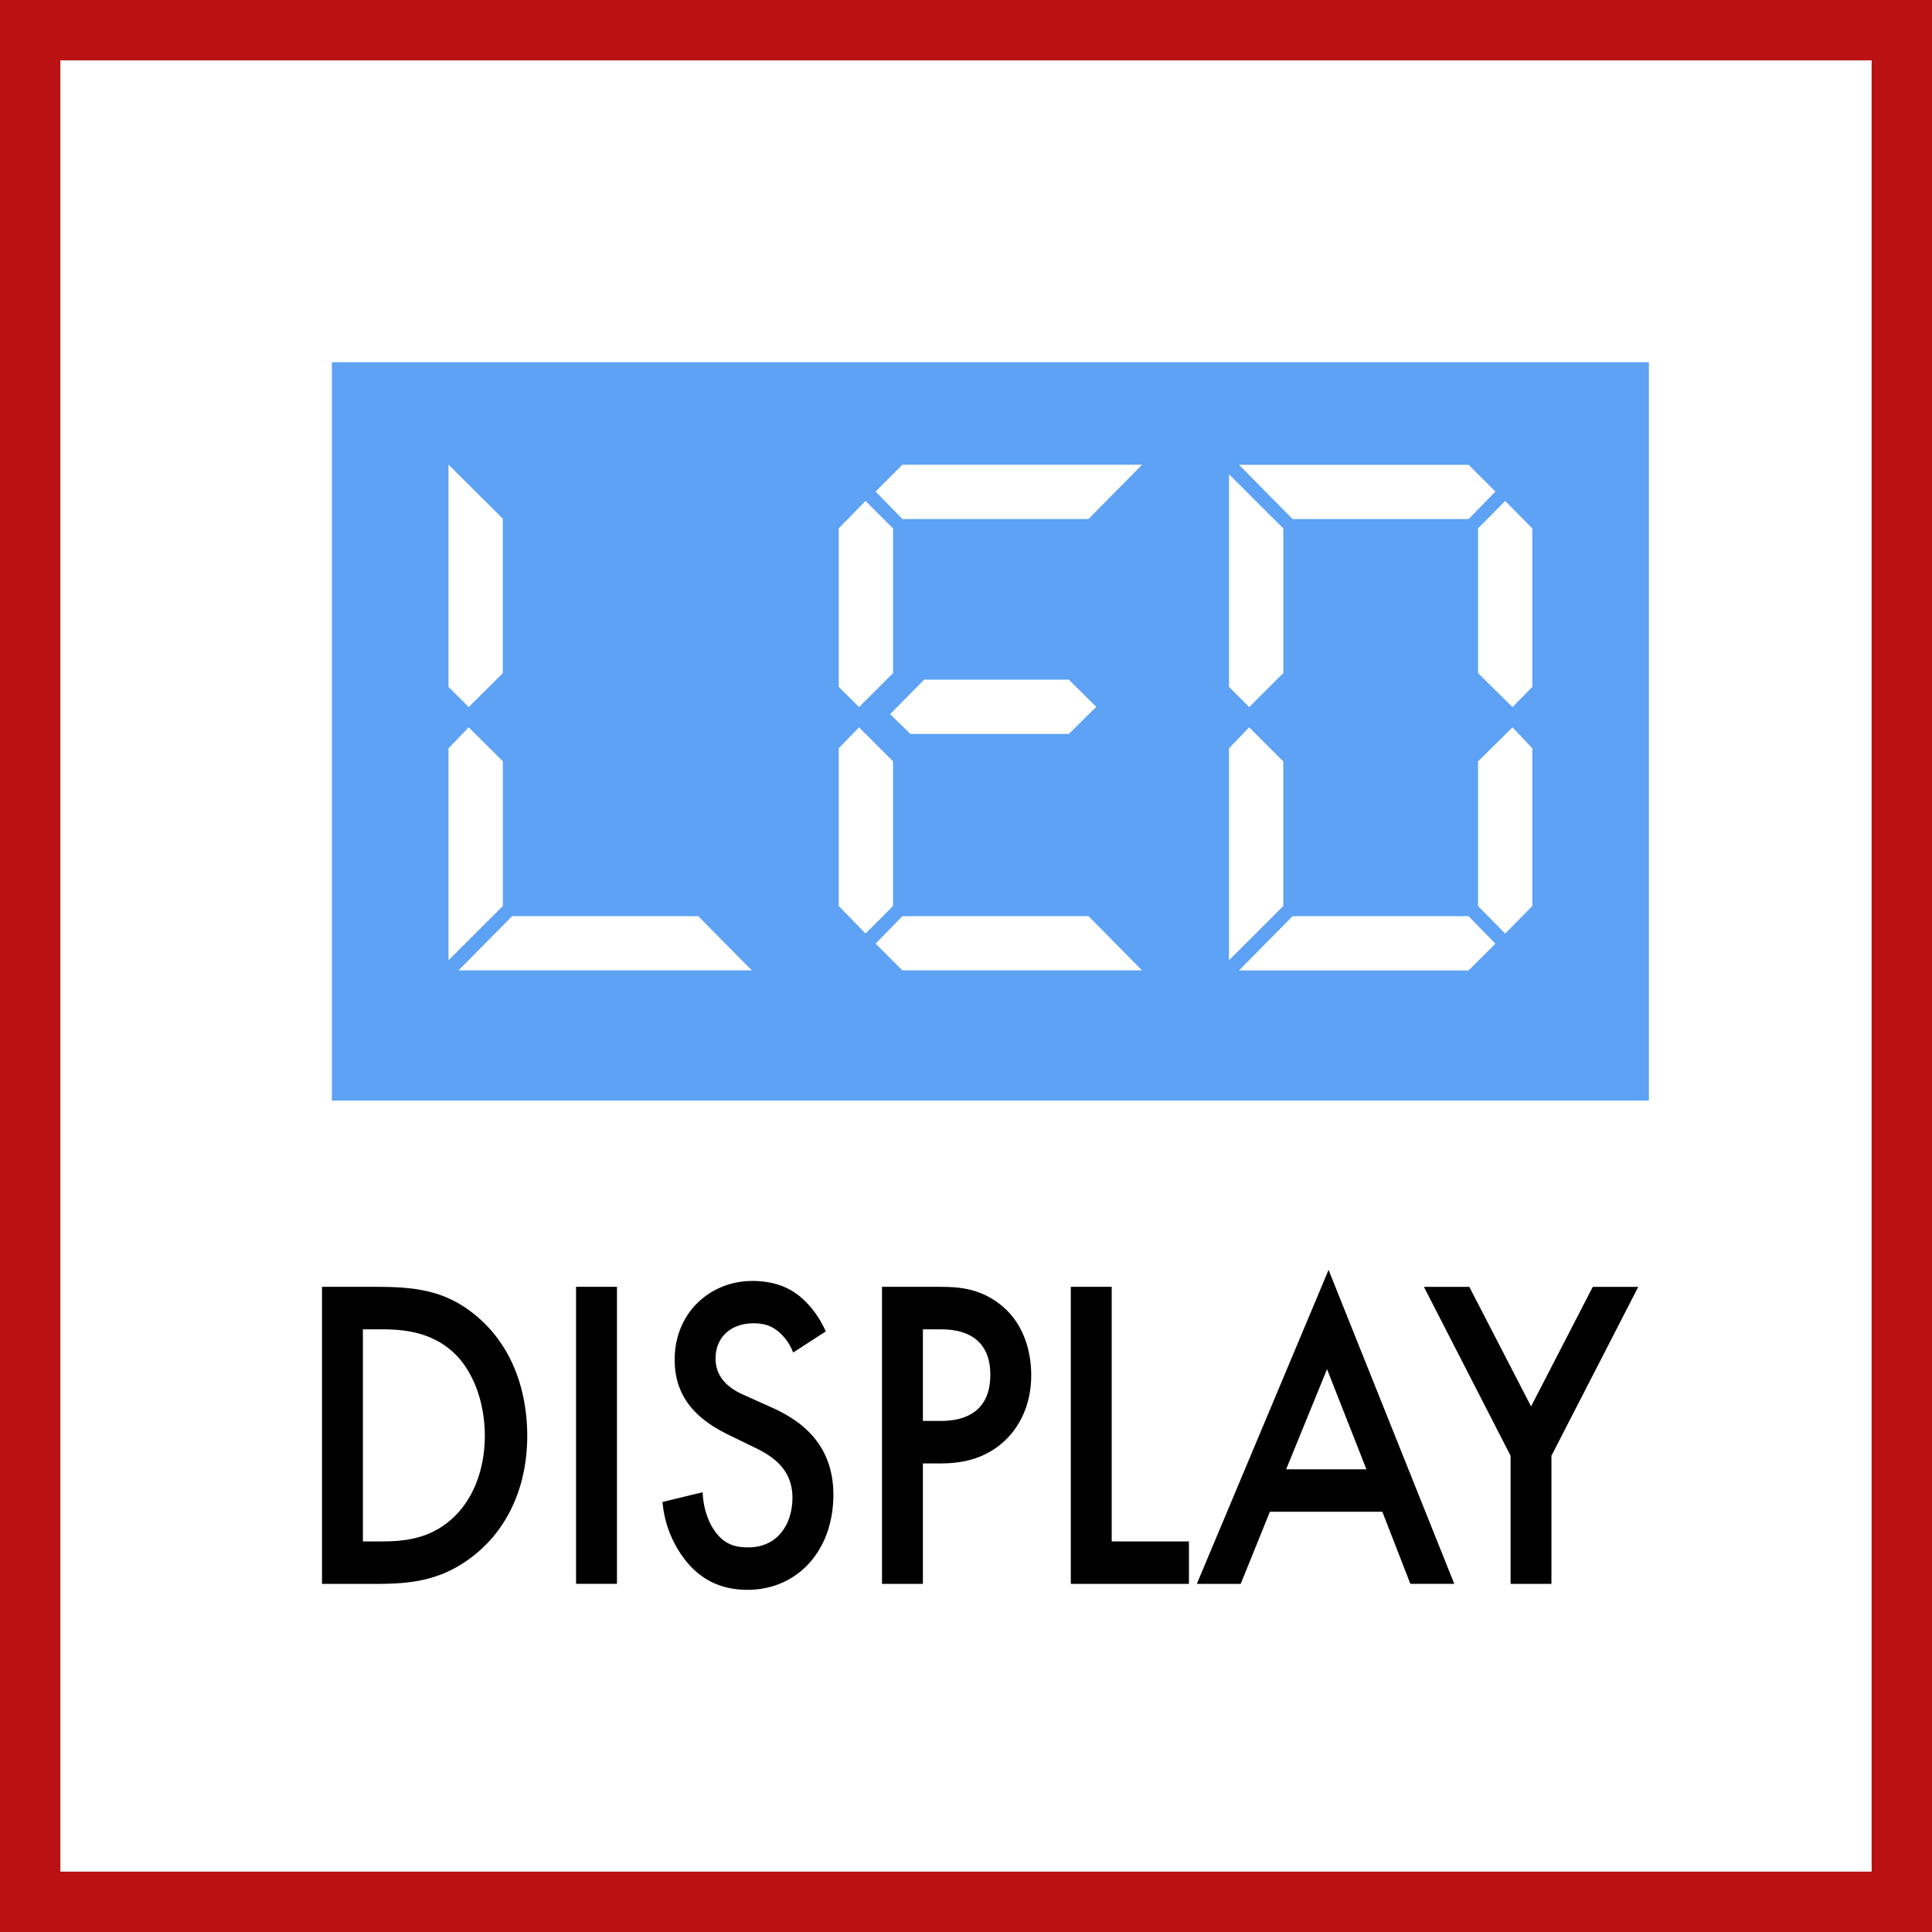 <svg xmlns="http://www.w3.org/2000/svg" width="48" height="48" fill="none" viewBox="0 0 48 48"><rect x="0" y="0" width="48" height="48" fill="#333333" stroke="none"/><g clip-path="url(#a)"><path fill="#fff" stroke="#BA1212" d="M0.5 0.5H47.5V47.5H0.5V0.5Z" stroke-width="2"/><path fill="#5DA2F4" fill-rule="evenodd" d="M40.966 9v18.344H8.245V9h32.721Zm-4.48 13.762h-4.372l-1.331 1.348h5.703l.666-.665-.666-.683Zm-19.139 0h-4.624l-1.33 1.347h7.285l-1.33-1.348Zm9.695 0H22.42l-.666.683.666.664h5.954l-1.33-1.348ZM11.645 18.07l-.502.521v5.266l1.35-1.348v-3.594l-.848-.845Zm19.39 0-.501.522v5.266l1.349-1.348v-3.593l-.847-.846Zm6.543 0-.857.847v3.593l.675.684.674-.684v-3.918l-.492-.521Zm-16.235 0-.505.521v3.918l.666.684.683-.684v-3.594l-.845-.845Zm5.212-1.184h-3.595l-.845.857.504.492h3.936l.681-.674-.681-.675Zm-15.412-5.343v5.523l.502.501.847-.842v-3.838l-1.349-1.344Zm26.253.904-.675.68v3.596l.857.845.492-.504v-3.936l-.674-.681Zm-6.862-.666v5.283l.502.504.847-.845v-3.595l-1.35-1.347Zm-9.03.665-.666.682v3.936l.505.503.845-.844v-3.595l-.684-.682Zm14.983-.898h-5.703l1.33 1.348h4.373l.666-.683-.666-.665Zm-8.112-.002h-5.955l-.666.666.666.683h4.623l1.331-1.349Z" clip-rule="evenodd"/><path fill="#000" fill-rule="evenodd" d="M18.689 31.825c.688 0 1.075.263 1.317.506.151.145.349.39.511.747l-.812.526a1.266 1.266 0 0 0-.301-.463c-.205-.199-.414-.264-.686-.264-.526 0-.94.318-.94.875 0 .517.395.771.706.907l.657.295c.65.286 1.564.843 1.564 2.182 0 1.392-.896 2.363-2.137 2.363-.64 0-1.158-.243-1.551-.75a2.718 2.718 0 0 1-.557-1.433l.998-.242c.01.357.123.706.282.937.234.35.508.433.847.433.763 0 1.101-.612 1.101-1.235 0-.737-.537-1.052-.951-1.252l-.629-.306c-.669-.327-1.346-.833-1.346-1.867 0-1.19.903-1.959 1.927-1.959Zm-9.307.147c.951 0 1.704.095 2.446.716 1.083.907 1.271 2.204 1.271 2.985 0 1.222-.46 2.287-1.326 2.972-.762.6-1.488.706-2.408.706H8v-7.38h1.382Zm13.98 0c.433 0 .94.03 1.44.4.657.486.818 1.244.818 1.793 0 .769-.312 1.297-.64 1.613-.516.495-1.13.58-1.608.58h-.443v2.993h-1.016v-7.38h1.449Zm4.258 0v6.324h1.919v1.055h-2.935v-7.38h1.016Zm5.388-.422 3.123 7.8H35.04l-.696-1.791H31.55l-.725 1.792h-1.09l3.273-7.801Zm3.497.422 1.534 2.97 1.533-2.97h1.13l-2.157 4.196v3.183H37.53v-3.183l-2.153-4.196h1.13Zm-21.177-.001v7.379h-1.016v-7.379h1.016ZM9.44 33.026h-.424v5.27h.424c.517 0 1.175-.031 1.748-.526.548-.464.857-1.235.857-2.097 0-.834-.293-1.667-.846-2.131-.576-.484-1.261-.516-1.759-.516Zm23.53.99-1.016 2.488h1.994l-.978-2.487Zm-9.608-.99h-.433v2.277h.443c.44 0 1.232-.117 1.232-1.148 0-1.077-.893-1.128-1.242-1.128Z" clip-rule="evenodd"/></g><defs><clipPath id="a"><path fill="#fff" d="M0 0h48v48H0z"/></clipPath></defs></svg>